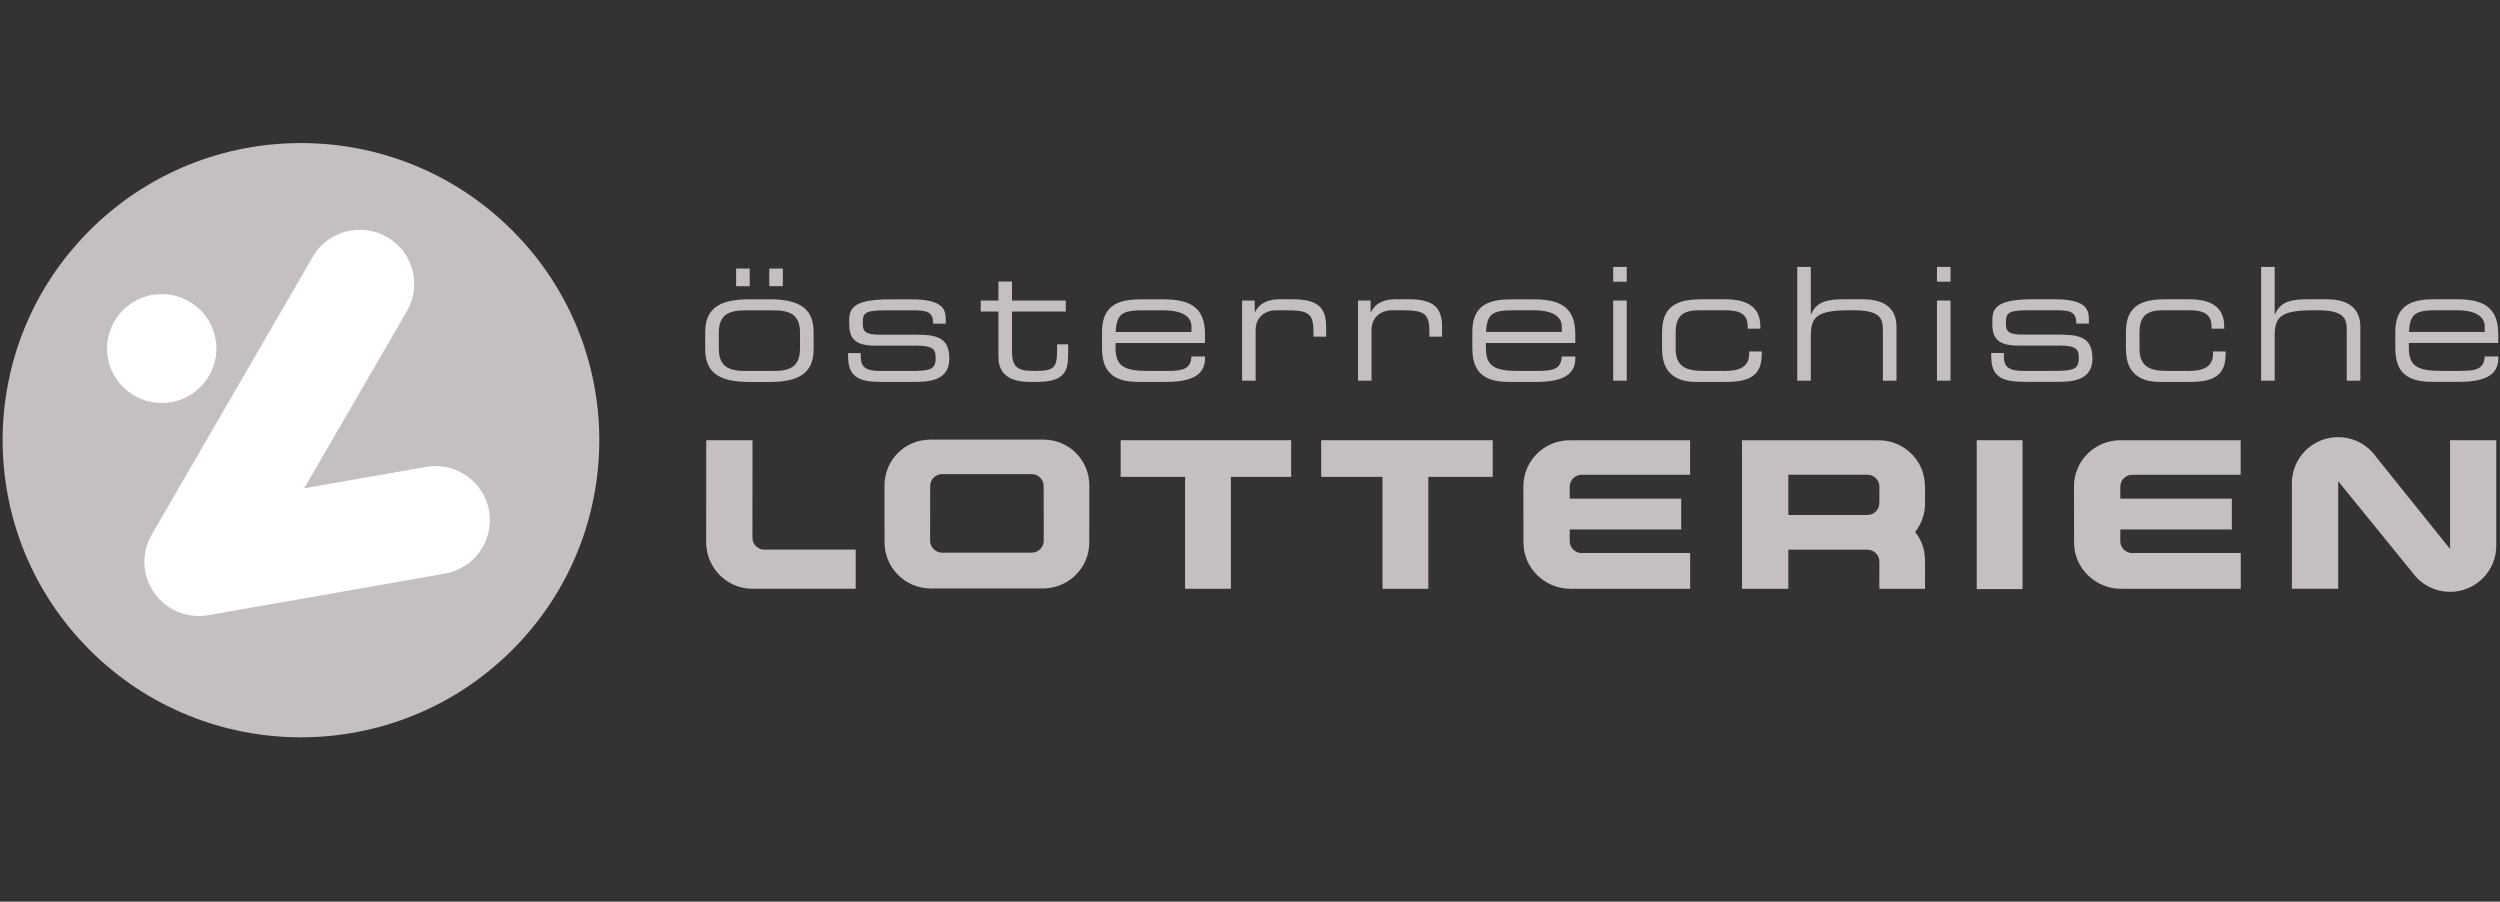 <svg width="122" height="44" viewBox="0 0 122 44" fill="none" xmlns="http://www.w3.org/2000/svg">
<rect x="0" y="0" width="122" height="44" fill="#333333" stroke="none"/>
<g clip-path="url(#clip0_3508_32767)">
<path fill-rule="evenodd" clip-rule="evenodd" d="M45.98 26.97H50.343C50.665 26.97 50.934 26.712 50.934 26.39L50.93 23.72C50.93 23.399 50.67 23.137 50.348 23.137H45.975C45.653 23.137 45.393 23.397 45.393 23.72L45.39 26.39C45.39 26.71 45.657 26.97 45.98 26.97ZM45.422 28.716C44.179 28.716 43.166 27.71 43.166 26.472L43.162 23.698C43.162 22.46 44.147 21.454 45.39 21.454H50.934C52.176 21.454 53.161 22.46 53.161 23.698L53.157 26.472C53.157 27.71 52.144 28.716 50.901 28.716H45.422ZM37.302 26.821H41.758V28.731H36.714C35.471 28.731 34.461 27.706 34.461 26.468L34.465 21.483H36.723L36.719 26.24C36.719 26.56 36.98 26.823 37.302 26.823V26.821ZM54.688 23.271V21.483H63.009V23.271H60.068V28.733H57.832V23.271H54.688ZM64.475 23.271V21.483H72.845V23.271H69.702V28.733H67.466V23.271H64.473H64.475ZM77.192 26.987H82.479V28.733H76.634C75.391 28.733 74.345 27.727 74.345 26.489L74.341 23.728C74.341 22.49 75.357 21.484 76.6 21.484H82.478V23.169H77.185C76.863 23.169 76.602 23.43 76.602 23.752V24.334H82.044V25.839H76.602V26.41C76.602 26.731 76.869 26.99 77.191 26.99L77.192 26.987ZM91.124 26.825H87.27V28.733H85.011L85.008 21.484H91.682C92.925 21.484 93.938 22.489 93.938 23.727L93.942 24.57C93.942 25.101 93.762 25.575 93.459 25.959C93.759 26.33 93.938 26.802 93.938 27.323L93.942 28.733H91.711L91.714 27.404C91.714 27.084 91.447 26.825 91.124 26.825ZM91.13 25.131C91.452 25.131 91.713 24.869 91.713 24.548L91.716 23.745C91.716 23.425 91.449 23.167 91.125 23.167H87.27V25.131H91.129H91.13ZM96.464 28.746V21.483H98.7V28.746H96.464ZM104.062 26.987H109.349V28.733H103.504C102.261 28.733 101.215 27.727 101.215 26.489L101.211 23.728C101.211 22.49 102.227 21.484 103.47 21.484H109.344V23.169H104.055C103.733 23.169 103.471 23.43 103.471 23.752V24.334H108.914V25.839H103.471V26.41C103.471 26.731 103.739 26.99 104.06 26.99L104.062 26.987ZM119.565 26.791V21.483H121.818V26.635C121.818 27.877 120.808 28.881 119.564 28.881C118.819 28.881 118.156 28.521 117.747 27.965L114.105 23.484V28.731H111.844V23.578C111.845 22.337 112.856 21.332 114.1 21.332C114.867 21.332 115.545 21.715 115.953 22.296L119.564 26.789L119.565 26.791Z" fill="#C5BFBF"/>
<path fill-rule="evenodd" clip-rule="evenodd" d="M35.923 13.965V13.105H36.586V13.965H35.923ZM39.041 17.015V16.233C39.041 15.32 38.502 15.145 37.733 15.145H36.386C35.615 15.145 35.078 15.32 35.078 16.233V17.015C35.078 17.927 35.617 18.103 36.386 18.103H37.733C38.504 18.103 39.041 17.927 39.041 17.015ZM34.415 17.053V16.193C34.415 14.906 35.331 14.606 36.586 14.606H37.533C38.788 14.606 39.704 14.904 39.704 16.193V17.053C39.704 18.34 38.788 18.64 37.533 18.64H36.586C35.331 18.64 34.415 18.342 34.415 17.053ZM37.54 13.963V13.104H38.202V13.963H37.54ZM53.779 17.037V16.186C53.779 14.768 54.763 14.608 55.703 14.608H56.765C57.95 14.608 58.804 14.906 58.804 16.302V16.739H54.44V16.985C54.44 17.875 54.871 18.103 56.025 18.103H56.934C57.767 18.103 58.104 17.996 58.143 17.397H58.806V17.474C58.806 18.371 58.059 18.639 56.828 18.639H55.628C54.765 18.639 53.781 18.478 53.781 17.036L53.779 17.037ZM58.143 16.202V15.941C58.143 15.542 57.843 15.143 56.765 15.143H55.796C54.75 15.143 54.503 15.312 54.442 16.2H58.145L58.143 16.202ZM41.388 17.467V17.23H42.005V17.421C42.005 17.904 42.258 18.103 42.936 18.103H44.352C45.345 18.103 45.66 18.066 45.66 17.482V17.452C45.66 17.077 45.552 16.869 44.76 16.869H42.72C41.789 16.869 41.443 16.57 41.443 15.827V15.597C41.443 14.961 41.804 14.608 43.436 14.608H44.451C45.944 14.608 46.153 15.037 46.153 15.588V15.794H45.537V15.757C45.537 15.158 45.136 15.143 44.414 15.143H43.26C42.313 15.143 42.106 15.235 42.106 15.68V15.825C42.106 16.147 42.214 16.331 42.907 16.331H44.655C45.648 16.331 46.326 16.43 46.326 17.489V17.505C46.326 18.601 45.311 18.639 44.501 18.639H43.285C42.308 18.639 41.392 18.639 41.392 17.465L41.388 17.467ZM71.85 17.037V16.186C71.85 14.768 72.835 14.608 73.775 14.608H74.836C76.021 14.608 76.875 14.906 76.875 16.302V16.739H72.511V16.985C72.511 17.875 72.943 18.103 74.097 18.103H75.006C75.838 18.103 76.175 17.996 76.215 17.397H76.877V17.474C76.877 18.371 76.131 18.639 74.9 18.639H73.7C72.837 18.639 71.852 18.478 71.852 17.036L71.85 17.037ZM78.723 13.748V13.027H79.385V13.748H78.723ZM78.723 18.577V14.667H79.385V18.577H78.723ZM76.215 16.2V15.939C76.215 15.54 75.915 15.141 74.836 15.141H73.867C72.821 15.141 72.575 15.31 72.513 16.198H76.216L76.215 16.2ZM94.524 13.746V13.025H95.186V13.746H94.524ZM94.524 18.575V14.666H95.186V18.575H94.524ZM48.723 17.402V15.203H47.86V14.666H48.723V13.738H49.386V14.666H52.01V15.203H49.386V17.15C49.386 17.878 49.639 18.1 50.363 18.1H50.571C51.449 18.1 51.586 17.916 51.586 17.095V16.804H52.125V17.233C52.125 18.016 52.048 18.637 50.617 18.637H50.255C49.016 18.637 48.723 18.038 48.723 17.402ZM60.614 18.575V14.666H61.23V15.233H61.245C61.492 14.727 61.992 14.604 62.446 14.604H63.069C64.308 14.604 64.716 15.003 64.716 15.961V16.429H64.1V16.26C64.1 15.295 63.899 15.141 62.721 15.141H62.314C61.614 15.141 61.275 15.586 61.275 16.091V18.575H60.612H60.614ZM116.891 17.034V16.183C116.891 14.764 117.875 14.604 118.815 14.604H119.877C121.062 14.604 121.916 14.903 121.916 16.299V16.736H117.552V16.981C117.552 17.871 117.983 18.1 119.137 18.1H120.046C120.879 18.1 121.216 17.992 121.255 17.394H121.918V17.471C121.918 18.367 121.171 18.635 119.94 18.635H118.74C117.877 18.635 116.893 18.475 116.893 17.032L116.891 17.034ZM121.255 16.198V15.938C121.255 15.539 120.956 15.14 119.877 15.14H118.908C117.862 15.14 117.615 15.308 117.554 16.197H121.257L121.255 16.198ZM66.271 18.575V14.666H66.887V15.233H66.902C67.149 14.727 67.649 14.604 68.103 14.604H68.726C69.965 14.604 70.373 15.003 70.373 15.961V16.429H69.757V16.26C69.757 15.295 69.556 15.141 68.378 15.141H67.971C67.27 15.141 66.931 15.586 66.931 16.091V18.575H66.269H66.271ZM81.109 17.058V16.183C81.109 14.764 82.109 14.604 83.08 14.604H84.188C85.419 14.604 85.905 15.102 85.905 15.931V16.038H85.289V15.946C85.289 15.295 84.857 15.141 84.196 15.141H82.981C82.358 15.141 81.772 15.233 81.772 16.207V17.027C81.772 17.902 82.311 18.1 83.111 18.1H84.227C84.844 18.1 85.359 17.916 85.359 17.279V17.15H85.975V17.264C85.975 18.253 85.482 18.637 84.251 18.637H82.758C82.166 18.637 81.111 18.477 81.111 17.058H81.109ZM87.706 18.575V13.025H88.369V15.341H88.384C88.631 14.736 89.146 14.604 89.97 14.604H90.916C92.156 14.604 92.548 15.225 92.548 15.931V18.575H91.885V16.091C91.885 15.516 91.725 15.141 90.439 15.141H90.269C88.722 15.141 88.369 15.433 88.369 16.352V18.575H87.706ZM97.173 17.464V17.227H97.789V17.418C97.789 17.9 98.042 18.1 98.72 18.1H100.136C101.129 18.1 101.444 18.062 101.444 17.479V17.448C101.444 17.073 101.336 16.865 100.544 16.865H98.505C97.573 16.865 97.227 16.567 97.227 15.823V15.593C97.227 14.957 97.589 14.604 99.22 14.604H100.236C101.729 14.604 101.937 15.034 101.937 15.585V15.791H101.321V15.753C101.321 15.155 100.92 15.14 100.198 15.14H99.044C98.097 15.14 97.89 15.232 97.89 15.677V15.822C97.89 16.144 97.998 16.328 98.691 16.328H100.439C101.432 16.328 102.11 16.427 102.11 17.486V17.501C102.11 18.598 101.095 18.635 100.285 18.635H99.07C98.092 18.635 97.176 18.635 97.176 17.462L97.173 17.464ZM103.745 17.058V16.183C103.745 14.764 104.745 14.604 105.716 14.604H106.824C108.055 14.604 108.541 15.102 108.541 15.931V16.038H107.925V15.946C107.925 15.295 107.493 15.141 106.832 15.141H105.617C104.994 15.141 104.408 15.233 104.408 16.207V17.027C104.408 17.902 104.947 18.1 105.747 18.1H106.863C107.479 18.1 107.995 17.916 107.995 17.279V17.15H108.611V17.264C108.611 18.253 108.118 18.637 106.887 18.637H105.394C104.802 18.637 103.747 18.477 103.747 17.058H103.745ZM110.342 18.575V13.025H111.005V15.341H111.02C111.267 14.736 111.782 14.604 112.606 14.604H113.552C114.792 14.604 115.184 15.225 115.184 15.931V18.575H114.521V16.091C114.521 15.516 114.36 15.141 113.075 15.141H112.905C111.357 15.141 111.005 15.433 111.005 16.352V18.575H110.342Z" fill="#C5BFBF"/>
<path d="M24.982 31.734C30.668 26.071 30.668 16.89 24.982 11.228C19.297 5.565 10.078 5.565 4.392 11.228C-1.294 16.89 -1.294 26.071 4.392 31.734C10.078 37.397 19.297 37.397 24.982 31.734Z" fill="#C5BFBF"/>
<path fill-rule="evenodd" clip-rule="evenodd" d="M15.26 12.534C15.993 11.269 17.617 10.836 18.888 11.566C20.158 12.296 20.593 13.914 19.86 15.179L14.847 23.827L20.79 22.784C22.235 22.529 23.611 23.491 23.867 24.929C24.122 26.368 23.156 27.739 21.713 27.993L10.161 30.022C8.716 30.276 7.34 29.314 7.084 27.877C6.971 27.236 7.1 26.61 7.405 26.088L15.261 12.536L15.26 12.534ZM5.223 17.008C5.223 15.54 6.418 14.35 7.893 14.35C9.367 14.35 10.562 15.54 10.562 17.008C10.562 18.477 9.367 19.667 7.893 19.667C6.418 19.667 5.223 18.477 5.223 17.008Z" fill="white"/>
</g>
<defs>
<clipPath id="clip0_3508_32767">
<rect width="122" height="42.051" fill="white" transform="translate(0 0.974)"/>
</clipPath>
</defs>
</svg>
